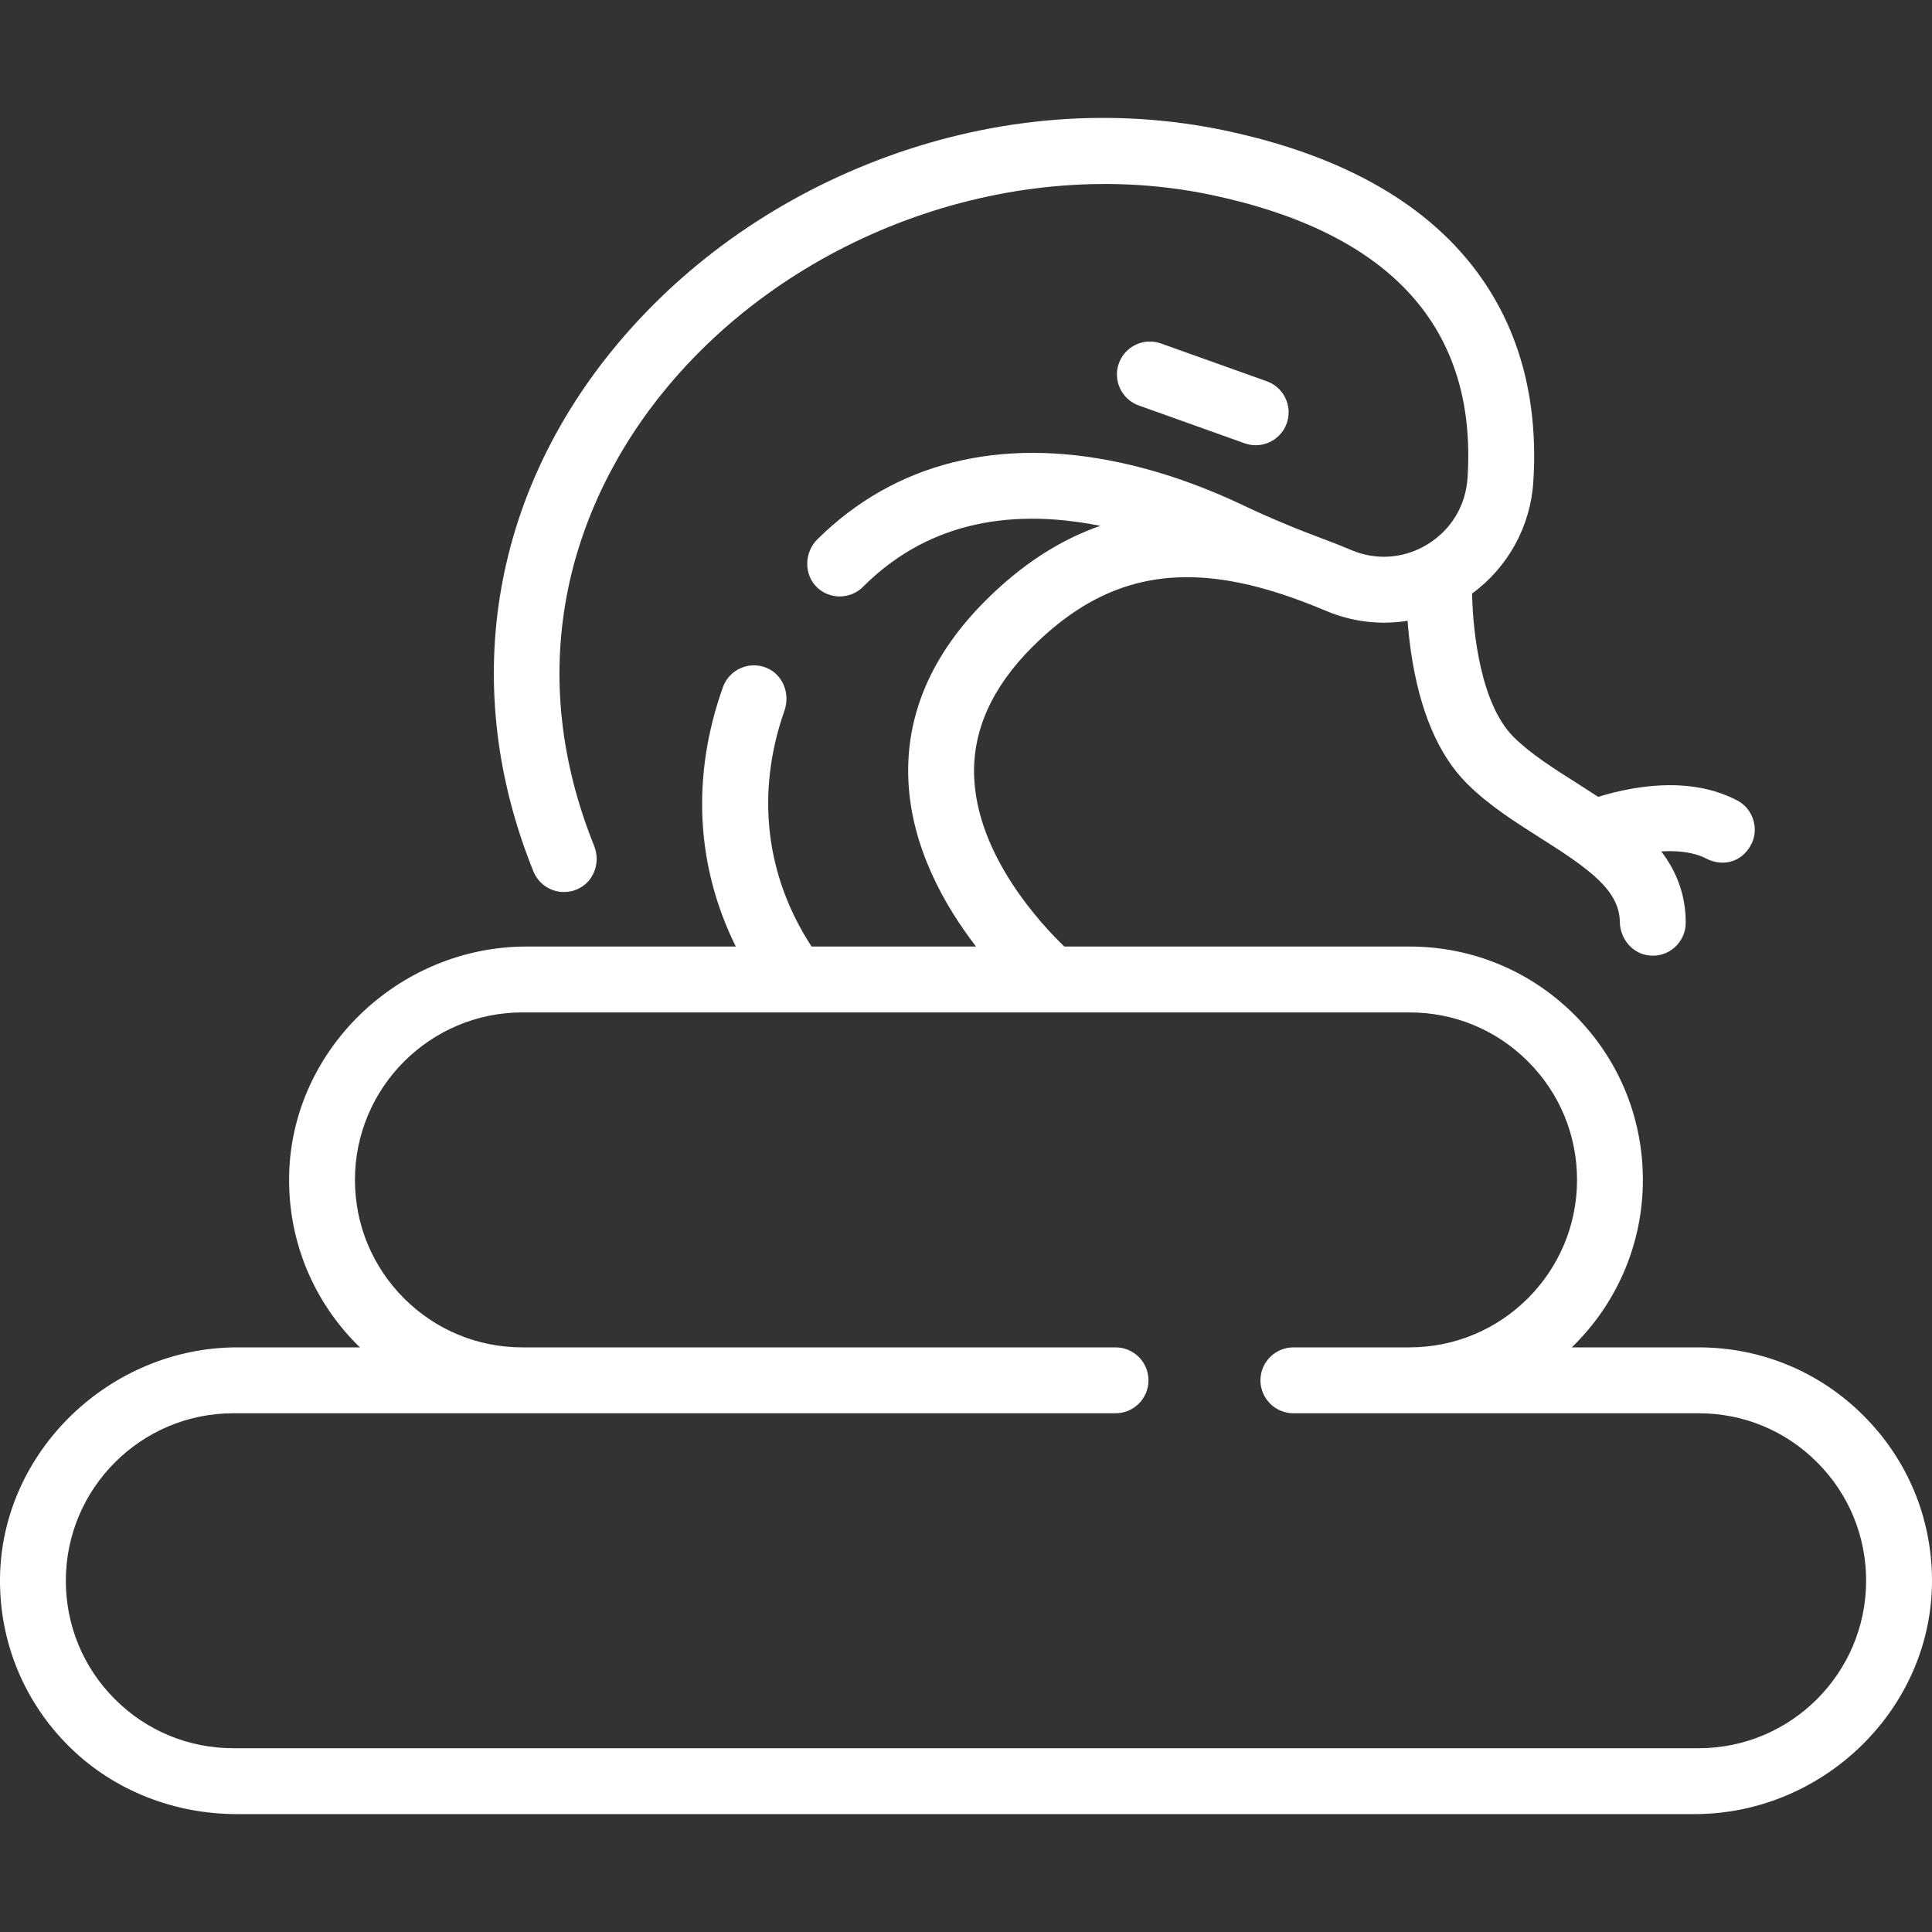 <svg xmlns="http://www.w3.org/2000/svg" width="40" height="40" viewBox="0 0 40 40" fill="none"><rect x="0" y="0" width="40" height="40" fill="#333333" stroke="none"/><path d="M38.585 29.312C37.674 28.399 36.461 27.896 35.17 27.896H32.542C33.449 27.018 34.014 25.788 34.014 24.428C34.014 23.138 33.512 21.925 32.599 21.012C31.687 20.1 30.474 19.597 29.183 19.597H22.036C21.556 19.136 20.239 17.728 20.169 16.093C20.129 15.142 20.532 14.236 21.366 13.402C22.723 12.044 24.17 11.661 26.057 12.159C26.06 12.159 26.062 12.16 26.064 12.161C26.491 12.274 26.944 12.433 27.448 12.645C27.997 12.877 28.58 12.944 29.143 12.852C29.157 13.046 29.179 13.259 29.211 13.483C29.387 14.706 29.777 15.627 30.37 16.221C30.821 16.671 31.372 17.02 31.905 17.358C32.913 17.996 33.527 18.433 33.537 19.089C33.543 19.44 33.8 19.749 34.15 19.783C34.244 19.793 34.34 19.782 34.431 19.753C34.522 19.723 34.605 19.675 34.676 19.611C34.747 19.547 34.803 19.469 34.842 19.382C34.881 19.295 34.901 19.2 34.901 19.105C34.901 18.511 34.702 18.032 34.395 17.628C34.724 17.607 35.062 17.638 35.331 17.778C35.578 17.907 35.88 17.886 36.088 17.701C36.475 17.355 36.373 16.785 35.965 16.571C35.374 16.262 34.643 16.18 33.791 16.328C33.554 16.37 33.319 16.426 33.089 16.498C32.938 16.399 32.787 16.302 32.635 16.206C32.165 15.909 31.679 15.6 31.335 15.256C30.661 14.582 30.494 13.107 30.478 12.289C31.217 11.748 31.686 10.903 31.745 9.983C31.851 8.345 31.489 6.922 30.669 5.753C29.613 4.248 27.826 3.221 25.356 2.701C23.078 2.222 20.667 2.407 18.383 3.238C16.175 4.041 14.24 5.383 12.787 7.118C10.147 10.271 9.512 14.253 11.044 18.042C11.095 18.168 11.183 18.276 11.296 18.352C11.408 18.428 11.541 18.468 11.677 18.468C11.793 18.468 11.907 18.439 12.009 18.382C12.312 18.214 12.431 17.835 12.301 17.513C11.607 15.787 11.415 14.051 11.73 12.353C12.018 10.8 12.745 9.292 13.833 7.993C16.525 4.777 21.043 3.187 25.075 4.035C28.799 4.819 30.585 6.791 30.384 9.894C30.347 10.466 30.047 10.966 29.56 11.266C29.532 11.284 29.504 11.3 29.475 11.315C29.471 11.318 29.467 11.319 29.464 11.322C29.001 11.569 28.466 11.595 27.978 11.389C27.788 11.309 27.597 11.232 27.403 11.161C26.829 10.947 26.263 10.712 25.71 10.448C25.102 10.159 24.227 9.805 23.224 9.585C20.7 9.033 18.521 9.58 16.921 11.168C16.649 11.438 16.639 11.9 16.919 12.164C17.045 12.283 17.212 12.349 17.386 12.349C17.476 12.349 17.564 12.331 17.647 12.297C17.73 12.263 17.805 12.213 17.868 12.149C19.111 10.906 20.764 10.484 22.78 10.887C21.93 11.183 21.14 11.699 20.401 12.438C19.284 13.555 18.747 14.807 18.807 16.159C18.869 17.551 19.563 18.761 20.208 19.597H16.803C15.845 18.132 15.645 16.412 16.241 14.714C16.365 14.363 16.209 13.962 15.863 13.824C15.502 13.68 15.097 13.865 14.967 14.228C14.31 16.07 14.41 17.936 15.234 19.597H10.901C8.232 19.597 5.974 21.781 5.985 24.45C5.991 25.733 6.493 26.937 7.4 27.845C7.418 27.862 7.436 27.879 7.454 27.896H4.912C2.279 27.896 0.025 30.049 0 32.681C-0.012 34.005 0.504 35.25 1.449 36.177C2.367 37.078 3.617 37.559 4.903 37.559H35.084C37.753 37.559 40.011 35.375 40 32.706C39.994 31.424 39.492 30.219 38.585 29.312ZM35.17 36.195H4.831C3.905 36.195 3.034 35.835 2.379 35.18C1.724 34.525 1.363 33.654 1.363 32.727C1.363 30.815 2.919 29.26 4.831 29.26H23.097C23.473 29.26 23.778 28.954 23.778 28.578C23.778 28.201 23.473 27.896 23.097 27.896H10.817C9.891 27.896 9.02 27.536 8.365 26.881C7.71 26.226 7.349 25.355 7.349 24.428C7.349 22.516 8.905 20.961 10.817 20.961H29.183C30.109 20.961 30.98 21.321 31.635 21.976C32.29 22.631 32.651 23.502 32.651 24.428C32.651 26.341 31.095 27.896 29.183 27.896H26.778C26.597 27.896 26.424 27.968 26.296 28.096C26.168 28.224 26.096 28.397 26.096 28.578C26.096 28.759 26.168 28.932 26.296 29.06C26.424 29.188 26.597 29.26 26.778 29.26H35.17C36.096 29.26 36.967 29.62 37.621 30.275C38.276 30.93 38.636 31.801 38.636 32.727C38.636 34.64 37.081 36.195 35.17 36.195Z" fill="white"></path><path d="M26.228 7.894L24.036 7.111C23.681 6.984 23.291 7.169 23.164 7.524C23.038 7.878 23.223 8.268 23.577 8.395L25.769 9.178C25.845 9.205 25.923 9.218 25.999 9.218C26.159 9.218 26.315 9.161 26.437 9.057C26.56 8.954 26.643 8.81 26.67 8.652C26.697 8.494 26.668 8.331 26.587 8.192C26.506 8.054 26.379 7.948 26.228 7.894Z" fill="white"></path></svg>
